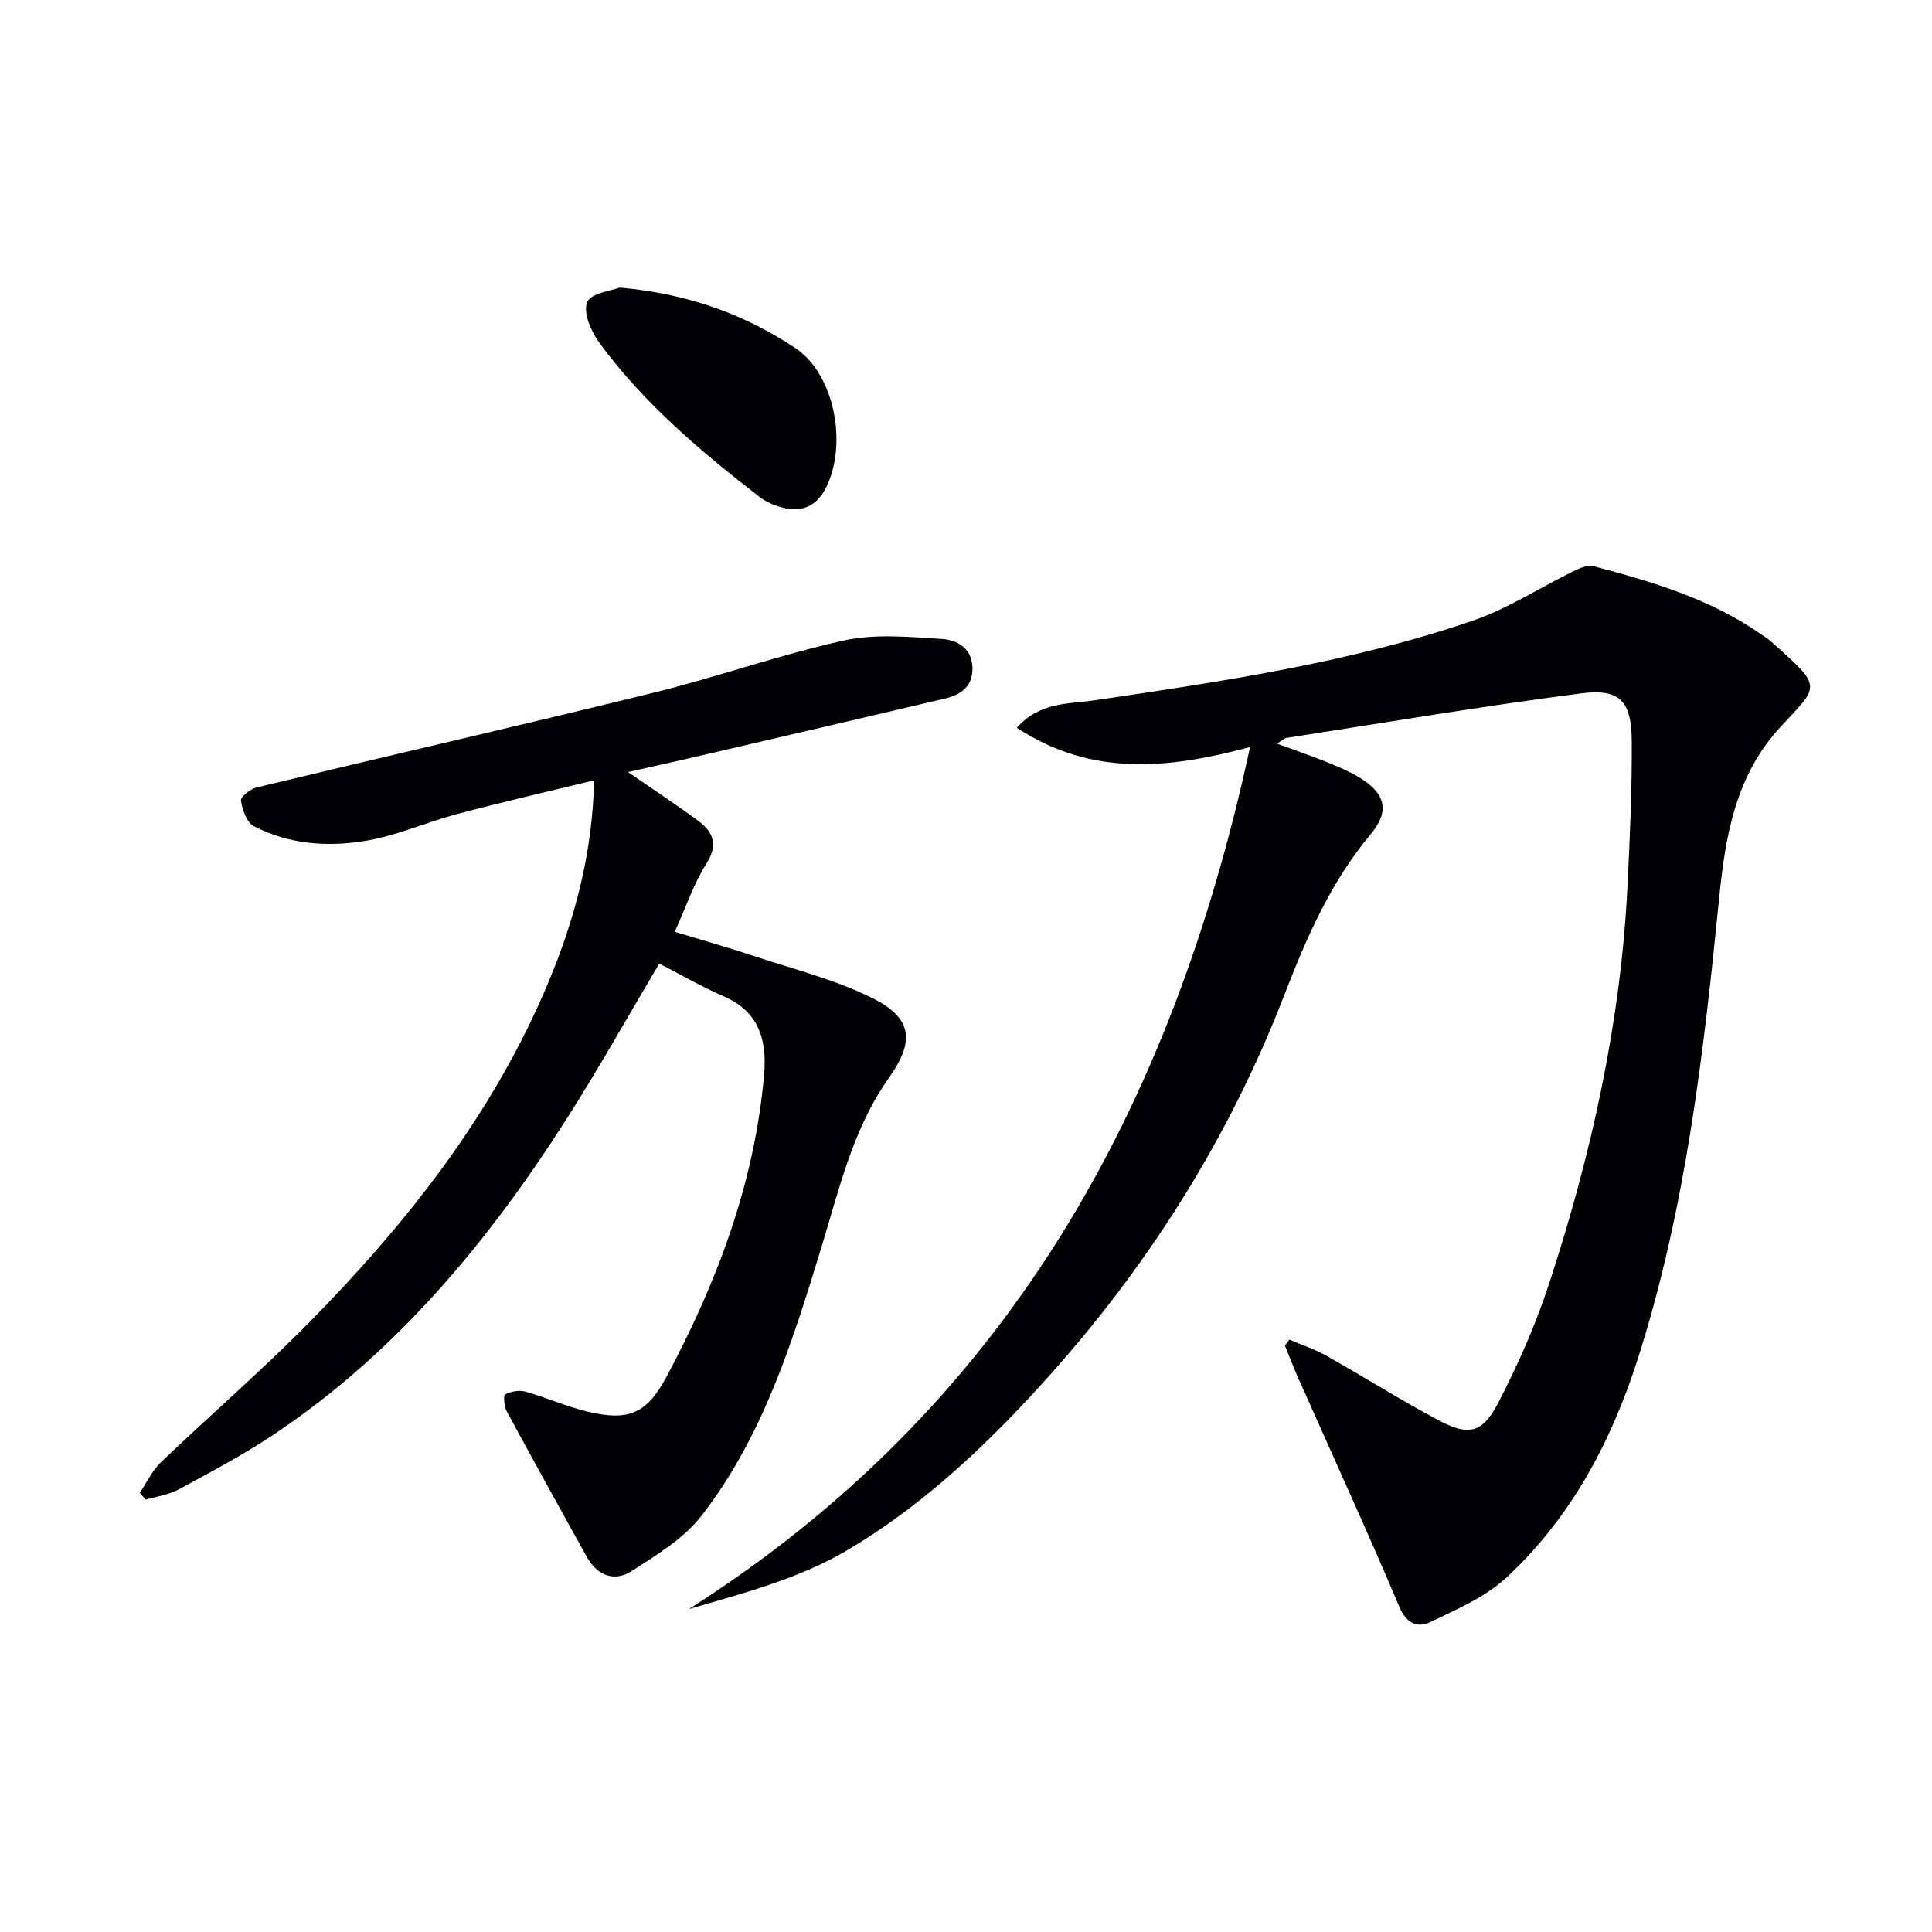 <svg enable-background="new 0 0 400 400" viewBox="0 0 400 400" xmlns="http://www.w3.org/2000/svg"><g fill="#010104"><path d="m258.81 154.67c-17.06 4.56-32.84 6.14-48.29-3.99 4.75-5.4 10.73-4.89 16.06-5.68 26.44-3.92 52.91-7.79 78.3-16.48 7.29-2.5 13.94-6.86 20.93-10.28 1.25-.61 2.88-1.33 4.07-1.02 12.23 3.21 24.34 6.8 34.88 14.2.68.48 1.39.93 2.01 1.48 10.78 9.58 9.9 8.9 1.85 17.62-9.23 10-11.38 22.33-12.68 35.33-3.21 32.22-6.93 64.43-16.84 95.46-5.48 17.15-13.85 32.9-27.18 45.28-4.35 4.04-10.23 6.57-15.69 9.2-2.56 1.24-4.95.57-6.49-3.06-6.79-16.05-14.06-31.89-21.13-47.82-.92-2.08-1.72-4.21-2.57-6.31.3-.42.6-.83.9-1.25 2.56 1.1 5.25 1.98 7.67 3.34 7.82 4.4 15.41 9.21 23.32 13.41 6.15 3.26 9.01 2.63 12.27-3.68 4.1-7.92 7.76-16.19 10.53-24.66 8.77-26.76 14.83-54.13 16.23-82.36.49-9.93.93-19.88.88-29.82-.04-8.42-2.41-11.07-10.52-10.02-20.39 2.64-40.68 6.08-61 9.22-.4.06-.76.44-1.94 1.17 3.98 1.47 7.39 2.64 10.71 3.99 2.3.94 4.63 1.93 6.72 3.26 5.16 3.27 5.88 6.86 1.92 11.59-8.26 9.88-13.26 21.42-17.84 33.25-11.66 30.14-28.71 56.93-50.45 80.79-11.94 13.11-24.95 25.25-40.17 34.21-9.81 5.77-21.23 8.79-32.65 12.1 65.84-41.84 100.08-103.71 116.19-178.47z"/><path d="m130.02 159.84c5.11 3.53 9.95 6.72 14.6 10.16 3.15 2.34 4.08 4.99 1.59 8.89-2.55 4-4.08 8.65-6.51 14.03 5.98 1.82 11.33 3.32 16.6 5.08 8.27 2.76 16.91 4.88 24.61 8.79 8.15 4.14 8.36 9.02 3.13 16.37-7.46 10.51-10.26 22.94-13.95 35-5.98 19.55-12.08 39.18-24.8 55.6-3.69 4.77-9.35 8.2-14.56 11.54-3.53 2.26-7.1.91-9.24-2.96-5.56-10.03-11.13-20.06-16.58-30.15-.54-1-.73-3.29-.32-3.5 1.2-.62 2.91-.93 4.19-.57 4.3 1.21 8.44 3.07 12.77 4.12 8.5 2.05 12.29.55 16.42-7.15 10.49-19.6 18.25-40.15 20.22-62.53.63-7.14-.97-13.07-8.33-16.27-4.54-1.97-8.84-4.47-13.37-6.79-6.49 10.92-12.47 21.62-19.05 31.95-16.23 25.47-35.24 48.46-60.61 65.45-6.34 4.24-13.13 7.83-19.85 11.48-2.05 1.11-4.53 1.43-6.81 2.11-.41-.48-.82-.95-1.23-1.43 1.45-2.14 2.59-4.61 4.41-6.35 10.1-9.66 20.71-18.82 30.52-28.77 20.46-20.74 38.33-43.42 49.68-70.59 5.47-13.09 9.1-26.64 9.46-41.8-9.78 2.39-19.06 4.52-28.26 6.96-6.41 1.7-12.6 4.51-19.09 5.58-7.83 1.3-15.88.74-23.13-3.05-1.47-.77-2.34-3.39-2.65-5.3-.12-.74 1.95-2.4 3.25-2.71 27.41-6.6 54.9-12.89 82.28-19.64 13.2-3.25 26.08-7.86 39.34-10.79 6.45-1.42 13.46-.73 20.18-.32 3.04.18 6.23 1.75 6.4 5.82.16 3.92-2.29 5.72-5.63 6.51-16.29 3.85-32.6 7.64-48.91 11.43-5.58 1.32-11.18 2.54-16.77 3.8z"/><path d="m128.29 59.54c14.22 1.26 25.89 5.57 36.34 12.5 8.26 5.48 10.87 20.11 6.36 28.97-1.99 3.92-5.06 5.1-9.08 4.05-1.58-.41-3.22-1.08-4.5-2.06-12.26-9.47-24.08-19.45-33.32-32.02-1.71-2.33-3.4-6.27-2.53-8.41.79-1.92 5.13-2.39 6.73-3.03z"/></g></svg>